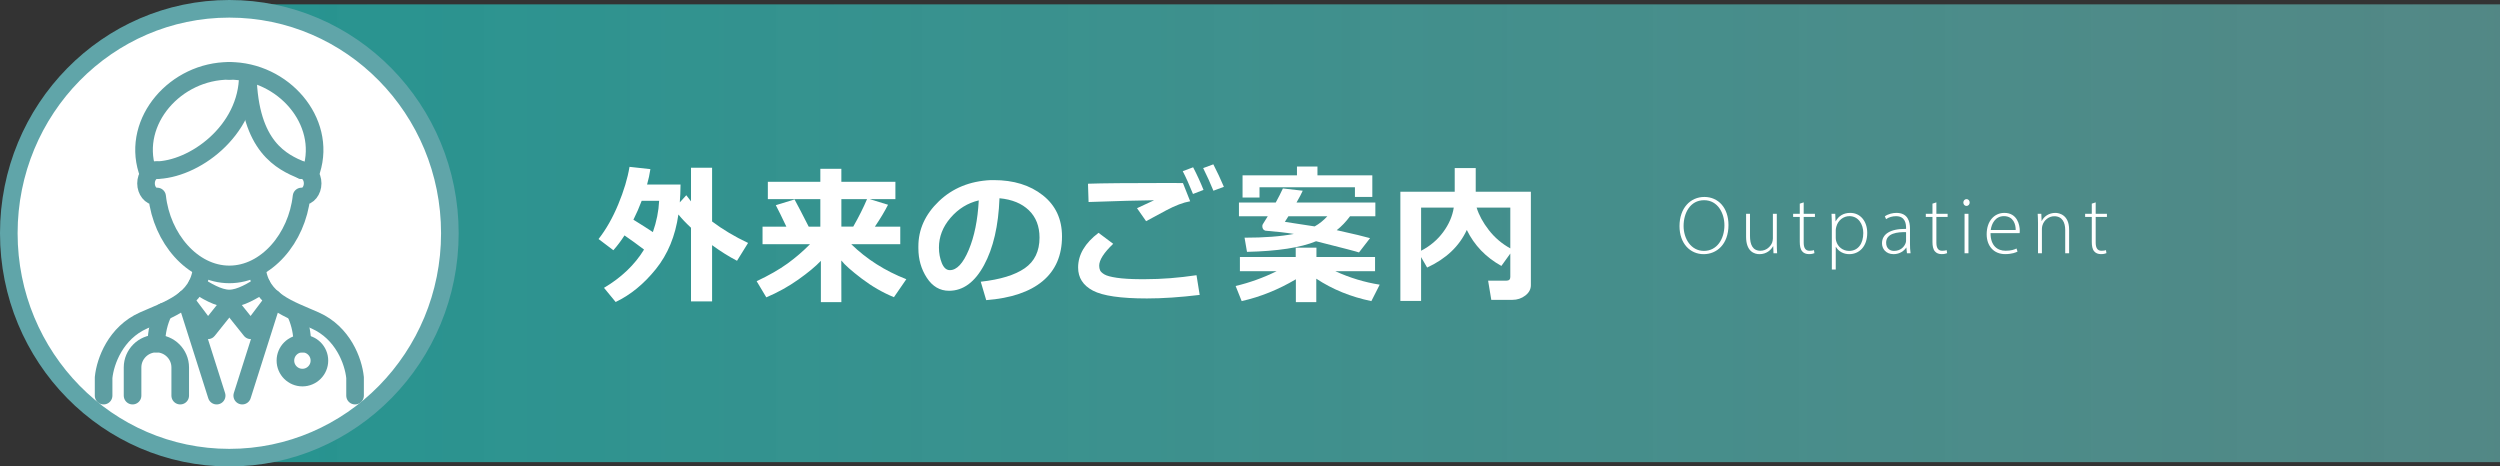 <svg xmlns="http://www.w3.org/2000/svg" xmlns:xlink="http://www.w3.org/1999/xlink" id="_&#x30EC;&#x30A4;&#x30E4;&#x30FC;_1" data-name=" &#x30EC;&#x30A4;&#x30E4;&#x30FC; 1" width="425.987" height="79.485" viewBox="0 0 425.987 79.485"><rect x="0" y="0" width="425.987" height="79.485" fill="#333333" stroke="none"/><defs><style>      .cls-1 {        stroke: #60a5a9;        stroke-miterlimit: 10;      }      .cls-1, .cls-2 {        fill: #fff;      }      .cls-1, .cls-3 {        stroke-width: 3px;      }      .cls-4 {        fill: url(#_名称未設定グラデーション);      }      .cls-3 {        fill: none;        stroke: #5e9ea2;        stroke-linecap: round;        stroke-linejoin: round;      }    </style><linearGradient id="_&#x540D;&#x79F0;&#x672A;&#x8A2D;&#x5B9A;&#x30B0;&#x30E9;&#x30C7;&#x30FC;&#x30B7;&#x30E7;&#x30F3;" data-name="&#x540D;&#x79F0;&#x672A;&#x8A2D;&#x5B9A;&#x30B0;&#x30E9;&#x30C7;&#x30FC;&#x30B7;&#x30E7;&#x30F3;" x1="227.442" y1="2124.147" x2="526.5" y2="2124.147" gradientTransform="translate(-244.721 -2084.405) scale(1.274 1)" gradientUnits="userSpaceOnUse"><stop offset="0" stop-color="#279490"></stop><stop offset="1" stop-color="#60aca9" stop-opacity=".7"></stop></linearGradient></defs><rect class="cls-4" x="45.04" y=".742" width="381" height="78"></rect><ellipse class="cls-1" cx="39.077" cy="39.742" rx="37.577" ry="38.242"></ellipse><g><path class="cls-2" d="M294.525,38.338c0,3.327-2.038,4.97-4.227,4.97-2.321,0-4.118-1.828-4.118-4.78,0-3.096,1.873-4.97,4.234-4.97,2.381,0,4.11,1.856,4.11,4.78ZM286.874,38.506c0,2.126,1.236,4.244,3.467,4.244s3.491-2.034,3.491-4.37c0-1.989-1.089-4.266-3.464-4.266s-3.494,2.186-3.494,4.392Z"></path><path class="cls-2" d="M302.757,41.511c0,.599.021,1.128.055,1.643h-.619l-.045-1.194h-.029c-.339.62-1.103,1.349-2.307,1.349-.855,0-2.287-.424-2.287-2.963v-3.915h.665v3.778c0,1.467.452,2.518,1.786,2.518.977,0,1.698-.687,1.982-1.365.07-.21.133-.47.133-.742v-4.188h.666v5.081Z"></path><path class="cls-2" d="M307.339,34.482v1.947h1.916v.539h-1.916v4.37c0,.854.266,1.391.987,1.391.347,0,.592-.046.764-.105l.081.515c-.218.092-.522.161-.929.161-.49,0-.896-.153-1.159-.476-.305-.354-.41-.918-.41-1.604v-4.251h-1.134v-.539h1.134v-1.73l.666-.217Z"></path><path class="cls-2" d="M312.136,38.576c0-.841-.021-1.51-.055-2.146h.637l.049,1.274h.028c.483-.89,1.313-1.429,2.479-1.429,1.727,0,2.893,1.429,2.893,3.404,0,2.405-1.433,3.628-3.058,3.628-.96,0-1.813-.435-2.28-1.243h-.027v3.862h-.666v-7.351ZM312.802,40.506c0,.182.021.364.06.535.272,1.04,1.177,1.713,2.21,1.713,1.544,0,2.423-1.254,2.423-3.047,0-1.513-.844-2.878-2.367-2.878-.983,0-1.93.679-2.228,1.793-.045.182-.098.392-.098.574v1.31Z"></path><path class="cls-2" d="M324.935,43.153l-.098-.963h-.032c-.325.518-1.075,1.117-2.144,1.117-1.352,0-1.979-.953-1.979-1.85,0-1.551,1.366-2.486,4.102-2.458v-.179c0-.665-.13-1.992-1.72-1.982-.589,0-1.201.158-1.688.501l-.209-.483c.612-.416,1.361-.581,1.971-.581,1.94,0,2.312,1.457,2.312,2.658v2.623c0,.532.021,1.082.099,1.597h-.613ZM324.784,39.56c-1.465-.042-3.397.178-3.397,1.793,0,.966.638,1.4,1.338,1.4,1.12,0,1.758-.693,1.989-1.349.049-.144.07-.287.07-.402v-1.442Z"></path><path class="cls-2" d="M329.948,34.482v1.947h1.916v.539h-1.916v4.37c0,.854.266,1.391.987,1.391.347,0,.592-.046.764-.105l.081.515c-.218.092-.522.161-.929.161-.49,0-.896-.153-1.159-.476-.305-.354-.41-.918-.41-1.604v-4.251h-1.134v-.539h1.134v-1.73l.666-.217Z"></path><path class="cls-2" d="M335.622,34.507c0,.312-.207.581-.561.581-.305,0-.519-.27-.519-.581,0-.308.235-.581.543-.581.319,0,.536.263.536.581ZM334.75,43.153v-6.724h.665v6.724h-.665Z"></path><path class="cls-2" d="M339.177,39.728c0,2.146,1.17,2.997,2.557,2.997.98,0,1.488-.196,1.87-.382l.171.525c-.259.141-.948.431-2.121.431-1.934,0-3.135-1.407-3.135-3.375,0-2.245,1.285-3.649,3.022-3.649,2.202,0,2.619,2.069,2.619,3.04,0,.188,0,.294-.021.413h-4.963ZM343.464,39.196c.018-.938-.375-2.367-2.011-2.367-1.478,0-2.118,1.33-2.241,2.367h4.252Z"></path><path class="cls-2" d="M347.266,38.037c0-.616-.021-1.079-.056-1.607h.619l.049,1.215h.028c.368-.756,1.212-1.369,2.315-1.369.641,0,2.346.329,2.346,2.847v4.031h-.666v-3.972c0-1.226-.473-2.336-1.862-2.336-.946,0-1.751.677-2.017,1.548-.05.161-.092.39-.092.6v4.16h-.665v-5.116Z"></path><path class="cls-2" d="M357.094,34.482v1.947h1.915v.539h-1.915v4.37c0,.854.267,1.391.987,1.391.347,0,.592-.046.764-.105l.08.515c-.217.092-.521.161-.928.161-.49,0-.896-.153-1.159-.476-.305-.354-.409-.918-.409-1.604v-4.251h-1.135v-.539h1.135v-1.73l.665-.217Z"></path></g><g><path class="cls-2" d="M115.959,31.444c-.009,1.131-.05,2.144-.126,3.041l1.106-1.219c.259.352.527.699.804,1.043v-5.729h3.593v9.159c1.852,1.391,3.896,2.609,6.132,3.656l-1.885,3.041c-1.399-.729-2.814-1.616-4.247-2.664v9.586h-3.593v-12.551c-.871-.812-1.587-1.566-2.148-2.261-.52,3.668-1.799,6.77-3.838,9.303-2.04,2.534-4.324,4.403-6.854,5.609l-1.985-2.412c2.965-1.759,5.239-3.932,6.822-6.521-1.063-.812-2.174-1.616-3.329-2.412-.595.93-1.228,1.771-1.897,2.525l-2.525-1.909c1.281-1.633,2.399-3.6,3.354-5.899.955-2.299,1.596-4.433,1.922-6.401l3.556.39c-.125.862-.313,1.738-.565,2.625h5.704ZM111.248,39.547c.628-1.801.983-3.576,1.067-5.327h-2.978c-.41,1.097-.879,2.169-1.407,3.216,1.315.812,2.421,1.516,3.317,2.111Z"></path><path class="cls-2" d="M139.872,44.447c-.896.946-2.178,2.01-3.844,3.191-1.667,1.181-3.484,2.19-5.453,3.028l-1.646-2.751c2.11-.997,3.857-1.996,5.239-2.996,1.382-1.001,2.667-2.104,3.856-3.311h-8.091v-2.99h4.059c-.771-1.633-1.37-2.852-1.797-3.656l3.191-.98c.544.997,1.348,2.542,2.412,4.636h1.984v-4.686h-8.945v-2.953h8.945v-2.211h3.581v2.211h9.209v2.953h-4.372l3.116.955c-.562,1.114-1.307,2.358-2.236,3.731h4.321v2.99h-8.354c2.621,2.555,5.75,4.543,9.385,5.967l-2.11,3.066c-1.918-.788-3.749-1.843-5.49-3.166-1.742-1.324-2.902-2.354-3.48-3.091l.013,7.099h-3.493v-7.036ZM143.365,33.931v4.686h2.022c.946-1.659,1.729-3.22,2.35-4.686h-4.372Z"></path><path class="cls-2" d="M168.045,51.143l-.93-3.141c3.325-.369,5.825-1.135,7.5-2.299,1.676-1.164,2.513-2.902,2.513-5.214,0-1.935-.603-3.486-1.809-4.655s-2.877-1.854-5.013-2.054c-.176,4.69-1.054,8.491-2.633,11.401-1.578,2.911-3.565,4.366-5.961,4.366-1.558,0-2.818-.735-3.781-2.205-.964-1.47-1.445-3.151-1.445-5.044v-.314c0-2.898,1.166-5.463,3.499-7.695s5.274-3.432,8.826-3.6h.515c3.393,0,6.18.861,8.361,2.582s3.272,4.06,3.272,7.017c0,3.242-1.099,5.779-3.298,7.614-2.198,1.834-5.404,2.915-9.617,3.241ZM166.776,34.145c-1.885.444-3.486,1.432-4.806,2.965s-1.979,3.225-1.979,5.076c0,.955.164,1.834.49,2.639.327.804.783,1.206,1.37,1.206,1.181,0,2.253-1.147,3.216-3.442s1.533-5.109,1.709-8.443Z"></path><path class="cls-2" d="M204.421,50.251c-3.333.402-6.332.603-8.995.603-4.447,0-7.513-.444-9.196-1.332s-2.525-2.199-2.525-3.933c0-2.186,1.16-4.159,3.48-5.917l2.5,1.872c-1.592,1.516-2.388,2.76-2.388,3.731,0,.293.051.555.151.785s.346.463.734.697c.39.234,1.1.427,2.13.578,1.03.15,2.337.23,3.92.238h.917c2.78,0,5.691-.226,8.731-.678l.54,3.354ZM202.801,34.296c-.595.101-1.235.283-1.922.546-.688.264-1.407.597-2.161.999l-3.43,1.847-1.546-2.211c.318-.134,1.29-.586,2.915-1.356-2.479.025-6.202.125-11.169.301l-.101-3.116c2.379-.083,6.91-.125,13.594-.125,1.038,0,1.901.004,2.588.012l1.231,3.104ZM205.074,32.361l-1.796.691c-.637-1.583-1.219-2.877-1.746-3.882l1.771-.666c.662,1.273,1.253,2.559,1.771,3.857ZM208.542,31.833l-1.784.666c-.519-1.281-1.102-2.567-1.746-3.857l1.734-.641c.636,1.231,1.235,2.508,1.796,3.832Z"></path><path class="cls-2" d="M220.809,47.588c-2.974,1.759-6.052,2.999-9.234,3.719l-1.03-2.575c2.403-.569,4.736-1.411,6.998-2.525h-6.27v-2.412h9.511v-1.596h3.53v1.596h9.988v2.412h-6.784c2.479,1.131,5.004,1.897,7.575,2.299l-1.42,2.802c-3.492-.72-6.62-1.993-9.385-3.819v3.996h-3.479v-3.895ZM230.043,36.846c-.703.947-1.461,1.738-2.273,2.375,2.906.645,4.799,1.098,5.679,1.357l-1.885,2.437c-.285-.117-2.722-.753-7.312-1.909-2.622,1.089-6.546,1.692-11.772,1.809l-.414-2.413c3.366,0,6.168-.213,8.404-.641-1.34-.218-2.956-.402-4.85-.553-.352-.101-.527-.36-.527-.779,0-.125.029-.234.088-.327.243-.385.523-.837.842-1.357h-4.912v-2.337h6.269c.461-.837.867-1.637,1.219-2.399l3.38.389c-.192.444-.545,1.114-1.056,2.01h13.431v2.337h-4.31ZM233.838,33.554h-2.965v-1.646h-16.258v1.747h-2.89v-3.782h9.272v-1.495h3.492v1.495h9.348v3.681ZM224.012,38.58c.796-.444,1.516-1.022,2.161-1.734h-6.634l-.603.955c.93.126,2.621.386,5.075.779Z"></path><path class="cls-2" d="M260.854,48.58c0,.704-.318,1.298-.955,1.784-.636.485-1.365.729-2.186.729h-3.605l-.541-3.267h3.091c.461,0,.691-.205.691-.616v-4.008l-1.521,2.111c-2.646-1.465-4.61-3.509-5.893-6.131-1.272,2.772-3.525,4.908-6.759,6.407l-1.03-1.784v7.475h-3.53v-18.607h9.26v-4.033h3.58v4.033h9.397v15.906ZM247.713,35.376h-5.565v7.35c1.533-.796,2.787-1.855,3.763-3.179.976-1.323,1.577-2.714,1.803-4.171ZM257.349,42.324v-6.948h-5.741c.394,1.273,1.088,2.551,2.085,3.832.997,1.282,2.216,2.32,3.656,3.116Z"></path></g><g><g><path class="cls-3" d="M43.788,45.771c.597,5.47,5.615,6.924,9.913,8.834,4.738,2.105,6.516,6.937,6.799,9.733v3.075"></path><path class="cls-3" d="M34.366,45.771c-.597,5.47-5.615,6.924-9.913,8.834-4.738,2.105-6.516,6.937-6.799,9.733v3.075"></path><path class="cls-3" d="M33.566,48.564c1.423.901,3.605,2.297,5.511,2.297s4.088-1.396,5.511-2.297"></path><polyline class="cls-3" points="39.077 51.717 42.733 56.285 46.534 51.249"></polyline><polyline class="cls-3" points="39.077 51.717 35.421 56.285 31.66 51.289"></polyline><line class="cls-3" x1="31.66" y1="50.861" x2="36.919" y2="67.413"></line><line class="cls-3" x1="46.534" y1="50.861" x2="41.276" y2="67.413"></line></g><path class="cls-3" d="M26.674,29.006c-.99,0-1.792,1.003-1.792,2.24s.802,2.24,1.792,2.24c.035,0,.068-.004.103-.006.773,7.081,5.983,13.279,12.301,13.279s11.528-6.198,12.301-13.279c.034.002.068.006.103.006.99,0,1.792-1.003,1.792-2.24s-.802-2.24-1.792-2.24"></path><path class="cls-3" d="M26.424,29.006c6.556,0,15.802-6.685,15.802-16.175"></path><path class="cls-3" d="M51.427,29.006c-3.317-1.403-8.925-3.889-9.201-16.175"></path><path class="cls-3" d="M39.077,12.071c-9.189,0-16.623,8.55-14.001,16.936"></path><path class="cls-3" d="M39.077,12.071c9.189,0,16.623,8.55,14.001,16.936"></path><path class="cls-3" d="M22.587,67.413v-4.808c0-2.233,1.827-4.061,4.061-4.061h0c2.233,0,4.061,1.827,4.061,4.061v4.808"></path><path class="cls-3" d="M54.426,61.441c0,1.6-1.297,2.897-2.897,2.897s-2.897-1.297-2.897-2.897,1.297-2.897,2.897-2.897,2.897,1.297,2.897,2.897Z"></path><path class="cls-3" d="M50.53,53.706c.629,1.487.977,3.122.977,4.838"></path><path class="cls-3" d="M26.648,58.544c0-1.947.448-3.79,1.246-5.431"></path></g></svg>